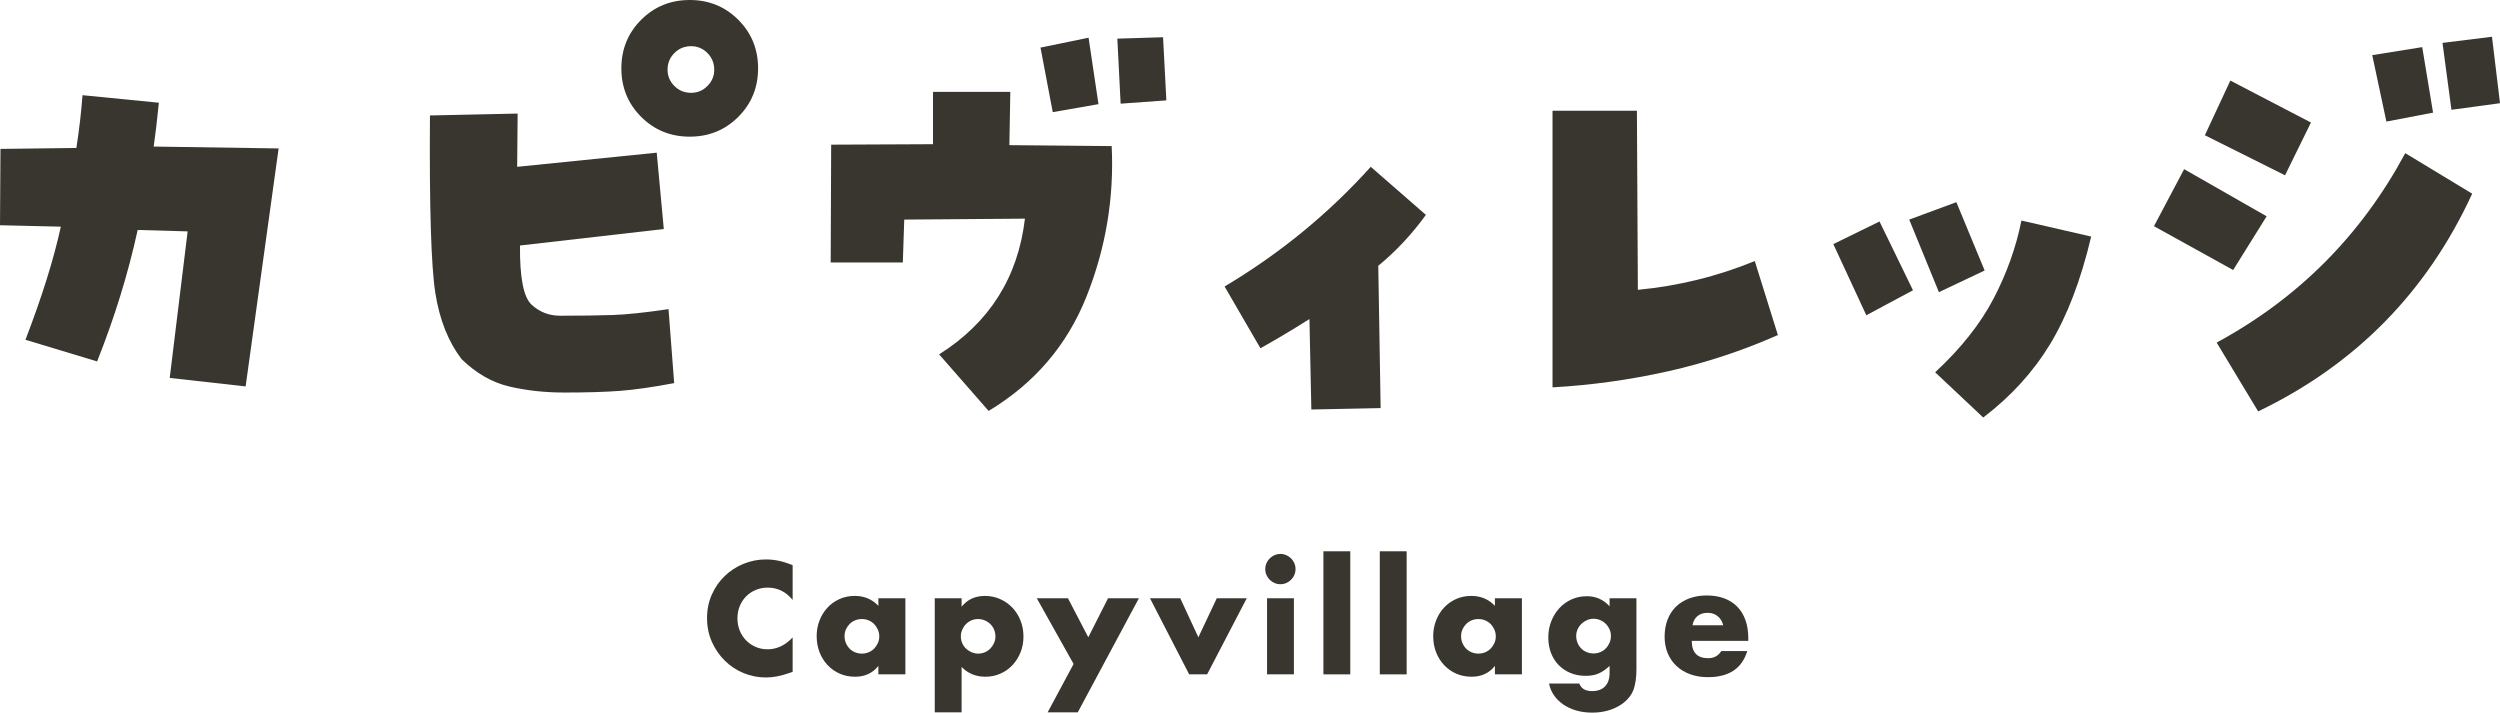 <svg width="214" height="61" viewBox="0 0 214 61" fill="none" xmlns="http://www.w3.org/2000/svg">
<g clip-path="url(#clip0_281_2263)">
<path d="M67.85 51.353C67.274 50.651 66.563 50.3 65.716 50.3C65.344 50.3 64.999 50.368 64.681 50.503C64.364 50.638 64.091 50.822 63.862 51.055C63.634 51.288 63.453 51.565 63.322 51.886C63.191 52.208 63.126 52.555 63.126 52.927C63.126 53.308 63.191 53.659 63.322 53.981C63.453 54.302 63.636 54.582 63.868 54.818C64.101 55.055 64.374 55.241 64.688 55.377C65.001 55.512 65.34 55.58 65.703 55.58C66.499 55.58 67.215 55.241 67.85 54.564V57.509L67.596 57.598C67.215 57.733 66.859 57.833 66.529 57.896C66.199 57.96 65.873 57.992 65.551 57.992C64.891 57.992 64.258 57.866 63.653 57.617C63.047 57.367 62.514 57.016 62.053 56.563C61.591 56.111 61.221 55.574 60.941 54.952C60.662 54.329 60.523 53.651 60.523 52.914C60.523 52.178 60.66 51.503 60.935 50.89C61.21 50.276 61.578 49.747 62.04 49.303C62.501 48.859 63.037 48.512 63.647 48.262C64.256 48.013 64.895 47.888 65.564 47.888C65.945 47.888 66.32 47.928 66.688 48.008C67.056 48.089 67.443 48.214 67.85 48.383V51.353Z" fill="#38362F"/>
<path d="M75.189 51.214H77.5V57.725H75.189V57.002C74.698 57.619 74.034 57.928 73.195 57.928C72.721 57.928 72.285 57.841 71.887 57.668C71.49 57.494 71.142 57.251 70.846 56.938C70.55 56.625 70.319 56.257 70.154 55.834C69.989 55.411 69.906 54.95 69.906 54.45C69.906 53.985 69.987 53.542 70.147 53.124C70.308 52.705 70.532 52.339 70.82 52.026C71.108 51.713 71.451 51.465 71.849 51.283C72.247 51.101 72.687 51.01 73.17 51.01C73.982 51.01 74.655 51.294 75.189 51.86V51.213L75.189 51.214ZM72.294 54.45C72.294 54.662 72.332 54.859 72.408 55.041C72.484 55.223 72.588 55.382 72.719 55.517C72.85 55.652 73.007 55.758 73.189 55.834C73.371 55.91 73.568 55.948 73.78 55.948C73.983 55.948 74.176 55.91 74.358 55.834C74.54 55.758 74.696 55.652 74.828 55.517C74.959 55.382 75.064 55.225 75.145 55.047C75.225 54.869 75.266 54.679 75.266 54.476C75.266 54.273 75.225 54.081 75.145 53.898C75.064 53.716 74.959 53.558 74.828 53.422C74.696 53.287 74.54 53.181 74.358 53.105C74.175 53.029 73.983 52.991 73.78 52.991C73.568 52.991 73.371 53.029 73.189 53.105C73.007 53.181 72.85 53.287 72.719 53.422C72.588 53.558 72.485 53.712 72.408 53.886C72.332 54.059 72.294 54.247 72.294 54.451V54.45Z" fill="#38362F"/>
<path d="M82.313 60.975H80.015V51.214H82.313V51.937C82.804 51.319 83.473 51.011 84.319 51.011C84.785 51.011 85.219 51.102 85.621 51.284C86.023 51.466 86.372 51.713 86.669 52.026C86.965 52.34 87.196 52.708 87.361 53.131C87.526 53.554 87.608 54.006 87.608 54.489C87.608 54.971 87.526 55.42 87.361 55.834C87.196 56.249 86.967 56.613 86.675 56.926C86.383 57.239 86.038 57.485 85.64 57.662C85.242 57.84 84.81 57.928 84.344 57.928C83.532 57.928 82.854 57.649 82.313 57.091V60.975L82.313 60.975ZM85.208 54.489C85.208 54.286 85.172 54.093 85.1 53.911C85.028 53.729 84.925 53.571 84.789 53.435C84.654 53.3 84.495 53.192 84.313 53.112C84.131 53.031 83.934 52.991 83.722 52.991C83.519 52.991 83.329 53.029 83.151 53.105C82.973 53.182 82.819 53.288 82.687 53.423C82.556 53.558 82.45 53.717 82.37 53.899C82.29 54.081 82.249 54.273 82.249 54.476C82.249 54.679 82.287 54.87 82.364 55.047C82.44 55.225 82.546 55.38 82.681 55.511C82.817 55.642 82.975 55.748 83.157 55.828C83.339 55.908 83.532 55.949 83.735 55.949C83.938 55.949 84.129 55.911 84.306 55.834C84.484 55.758 84.639 55.652 84.77 55.517C84.901 55.382 85.007 55.225 85.088 55.047C85.168 54.869 85.208 54.683 85.208 54.489Z" fill="#38362F"/>
<path d="M91.9 56.837L88.751 51.214H91.418L93.157 54.552L94.846 51.214H97.488L92.256 60.975H89.678L91.9 56.837Z" fill="#38362F"/>
<path d="M101.031 51.214L102.58 54.552L104.155 51.214H106.72L103.329 57.725H101.793L98.44 51.214H101.031H101.031Z" fill="#38362F"/>
<path d="M108.307 48.713C108.307 48.535 108.34 48.368 108.408 48.212C108.476 48.055 108.569 47.918 108.688 47.799C108.806 47.681 108.943 47.588 109.1 47.52C109.257 47.452 109.424 47.418 109.602 47.418C109.78 47.418 109.947 47.452 110.104 47.52C110.26 47.588 110.398 47.681 110.516 47.799C110.635 47.918 110.728 48.055 110.796 48.212C110.863 48.368 110.897 48.535 110.897 48.713C110.897 48.891 110.863 49.058 110.796 49.215C110.728 49.371 110.635 49.509 110.516 49.627C110.398 49.746 110.26 49.839 110.104 49.906C109.947 49.974 109.78 50.008 109.602 50.008C109.424 50.008 109.257 49.974 109.1 49.906C108.943 49.839 108.806 49.746 108.688 49.627C108.569 49.509 108.476 49.371 108.408 49.215C108.34 49.058 108.307 48.891 108.307 48.713ZM110.758 51.214V57.725H108.459V51.214H110.758Z" fill="#38362F"/>
<path d="M115.584 47.19V57.725H113.285V47.19H115.584Z" fill="#38362F"/>
<path d="M120.409 47.19V57.725H118.11V47.19H120.409Z" fill="#38362F"/>
<path d="M127.964 51.214H130.276V57.725H127.964V57.002C127.473 57.619 126.809 57.928 125.971 57.928C125.496 57.928 125.061 57.841 124.663 57.668C124.265 57.494 123.918 57.251 123.621 56.938C123.325 56.625 123.094 56.257 122.929 55.834C122.764 55.411 122.682 54.95 122.682 54.45C122.682 53.985 122.762 53.542 122.923 53.124C123.083 52.705 123.308 52.339 123.596 52.026C123.883 51.713 124.226 51.465 124.624 51.283C125.022 51.101 125.462 51.01 125.945 51.01C126.758 51.01 127.431 51.294 127.964 51.86V51.213L127.964 51.214ZM125.069 54.45C125.069 54.662 125.107 54.859 125.184 55.041C125.26 55.223 125.363 55.382 125.495 55.517C125.626 55.652 125.782 55.758 125.965 55.834C126.147 55.91 126.343 55.948 126.555 55.948C126.758 55.948 126.951 55.91 127.133 55.834C127.315 55.758 127.472 55.652 127.603 55.517C127.734 55.382 127.84 55.225 127.92 55.047C128.001 54.869 128.041 54.679 128.041 54.476C128.041 54.273 128.001 54.081 127.92 53.898C127.84 53.716 127.734 53.558 127.603 53.422C127.472 53.287 127.315 53.181 127.133 53.105C126.951 53.029 126.758 52.991 126.555 52.991C126.343 52.991 126.147 53.029 125.965 53.105C125.783 53.181 125.626 53.287 125.495 53.422C125.363 53.558 125.26 53.712 125.184 53.886C125.108 54.059 125.069 54.247 125.069 54.451V54.45Z" fill="#38362F"/>
<path d="M140.079 51.214V57.281C140.079 57.645 140.057 57.97 140.015 58.258C139.973 58.546 139.913 58.8 139.837 59.02C139.736 59.299 139.577 59.559 139.361 59.8C139.145 60.042 138.885 60.251 138.58 60.429C138.275 60.607 137.93 60.746 137.545 60.848C137.159 60.949 136.743 61 136.294 61C135.786 61 135.32 60.937 134.897 60.81C134.474 60.683 134.104 60.507 133.786 60.283C133.469 60.058 133.208 59.796 133.005 59.496C132.802 59.195 132.666 58.867 132.599 58.512H135.189C135.35 58.943 135.714 59.159 136.281 59.159C136.764 59.159 137.134 59.024 137.392 58.753C137.65 58.482 137.78 58.106 137.78 57.623V57.001C137.61 57.162 137.447 57.295 137.291 57.401C137.134 57.507 136.975 57.594 136.815 57.661C136.654 57.729 136.485 57.778 136.307 57.807C136.129 57.837 135.934 57.851 135.723 57.851C135.257 57.851 134.829 57.771 134.44 57.61C134.051 57.45 133.714 57.225 133.43 56.938C133.147 56.65 132.927 56.305 132.77 55.903C132.613 55.502 132.535 55.055 132.535 54.564C132.535 54.065 132.62 53.602 132.789 53.175C132.958 52.747 133.189 52.375 133.481 52.058C133.773 51.74 134.12 51.491 134.523 51.309C134.925 51.127 135.363 51.036 135.837 51.036C136.607 51.036 137.255 51.323 137.78 51.899V51.213H140.078L140.079 51.214ZM134.923 54.438C134.923 54.65 134.961 54.846 135.037 55.028C135.113 55.21 135.217 55.369 135.349 55.504C135.48 55.64 135.636 55.745 135.818 55.821C136 55.898 136.197 55.936 136.409 55.936C136.612 55.936 136.805 55.898 136.987 55.821C137.169 55.745 137.325 55.639 137.456 55.504C137.588 55.369 137.693 55.21 137.774 55.028C137.854 54.846 137.895 54.654 137.895 54.451C137.895 54.239 137.854 54.044 137.774 53.867C137.693 53.689 137.585 53.533 137.45 53.397C137.314 53.262 137.156 53.156 136.974 53.08C136.792 53.004 136.603 52.965 136.409 52.965C136.206 52.965 136.015 53.006 135.837 53.086C135.659 53.166 135.503 53.272 135.367 53.403C135.232 53.535 135.124 53.689 135.044 53.867C134.963 54.045 134.923 54.235 134.923 54.438L134.923 54.438Z" fill="#38362F"/>
<path d="M144.815 54.856C144.815 55.846 145.281 56.342 146.212 56.342C146.711 56.342 147.088 56.139 147.342 55.733H149.564C149.116 57.222 147.994 57.966 146.199 57.966C145.649 57.966 145.145 57.884 144.688 57.719C144.231 57.554 143.839 57.319 143.513 57.014C143.187 56.71 142.936 56.346 142.758 55.923C142.58 55.5 142.491 55.026 142.491 54.501C142.491 53.96 142.576 53.471 142.745 53.035C142.914 52.599 143.156 52.229 143.469 51.924C143.782 51.62 144.161 51.385 144.606 51.22C145.05 51.055 145.552 50.972 146.111 50.972C146.661 50.972 147.156 51.055 147.596 51.22C148.036 51.385 148.409 51.624 148.714 51.937C149.019 52.25 149.251 52.633 149.412 53.086C149.573 53.539 149.653 54.048 149.653 54.615V54.856H144.815L144.815 54.856ZM147.507 53.524C147.431 53.202 147.274 52.944 147.037 52.75C146.8 52.555 146.512 52.458 146.174 52.458C145.818 52.458 145.528 52.551 145.304 52.737C145.08 52.923 144.938 53.186 144.879 53.524H147.507L147.507 53.524Z" fill="#38362F"/>
<path d="M2.179 29.083C3.605 25.372 4.614 22.145 5.206 19.402L0 19.281L0.041 12.746L6.538 12.666C6.78 11.107 6.955 9.6 7.063 8.148L13.6 8.793C13.439 10.38 13.291 11.631 13.156 12.545L23.85 12.706L21.026 33.077L14.528 32.351L16.062 19.806L11.784 19.685C10.977 23.396 9.82 27.147 8.313 30.939L2.179 29.084L2.179 29.083Z" fill="#38362F"/>
<path d="M36.804 9.883L44.31 9.721L44.27 14.279L56.216 13.069L56.821 19.604L44.512 21.016C44.485 23.759 44.815 25.447 45.501 26.078C46.187 26.71 47.001 27.026 47.943 27.026C49.745 27.026 51.245 27.006 52.442 26.965C53.639 26.925 55.233 26.758 57.225 26.461L57.709 32.794C55.852 33.144 54.299 33.366 53.048 33.46C51.797 33.554 50.216 33.601 48.306 33.601C46.611 33.601 45.03 33.426 43.564 33.077C42.098 32.727 40.746 31.947 39.508 30.737C38.378 29.258 37.632 27.383 37.269 25.11C36.906 22.837 36.75 17.762 36.804 9.882L36.804 9.883ZM53.189 5.849C53.189 4.209 53.754 2.824 54.884 1.694C56.013 0.565 57.399 0 59.04 0C60.681 0 62.067 0.565 63.197 1.694C64.327 2.824 64.892 4.209 64.892 5.849C64.892 7.489 64.327 8.874 63.197 10.004C62.067 11.133 60.681 11.698 59.04 11.698C57.4 11.698 56.014 11.133 54.884 10.004C53.754 8.874 53.189 7.489 53.189 5.849ZM57.144 5.97C57.144 6.508 57.339 6.972 57.729 7.362C58.118 7.752 58.596 7.946 59.161 7.946C59.699 7.946 60.163 7.752 60.554 7.362C60.943 6.972 61.139 6.508 61.139 5.97C61.139 5.405 60.943 4.928 60.554 4.538C60.163 4.148 59.699 3.953 59.161 3.953C58.597 3.953 58.118 4.148 57.729 4.538C57.339 4.928 57.144 5.405 57.144 5.97Z" fill="#38362F"/>
<path d="M77.282 22.468H71.107L71.148 12.383L79.865 12.343V7.866H86.483L86.402 12.424L95.16 12.505C95.375 16.942 94.655 21.238 93.001 25.392C91.346 29.547 88.554 32.809 84.626 35.175L80.389 30.334C84.693 27.618 87.142 23.746 87.734 18.717L77.403 18.797L77.282 22.468ZM89.066 4.074L93.182 3.227L94.03 8.915L90.115 9.6L89.066 4.074ZM95.644 3.308L99.558 3.187L99.841 8.592L95.926 8.874L95.644 3.308Z" fill="#38362F"/>
<path d="M112.089 27.308C110.556 28.277 109.157 29.11 107.892 29.809L104.825 24.525C109.56 21.701 113.73 18.287 117.336 14.279L122.057 18.394C120.847 20.062 119.488 21.514 117.981 22.75L118.183 34.932L112.251 35.054L112.089 27.308Z" fill="#38362F"/>
<path d="M140.201 24.808C143.645 24.485 146.981 23.665 150.21 22.347L152.187 28.68C149.146 30.025 146.005 31.06 142.764 31.786C139.521 32.512 136.232 32.97 132.896 33.158V9.479H140.12L140.201 24.808H140.201Z" fill="#38362F"/>
<path d="M163.752 24.848L159.757 26.986L156.932 20.895L160.887 18.959L163.752 24.848H163.752ZM167.464 17.305L169.886 23.154L165.971 25.009L163.429 18.797L167.464 17.305ZM165.649 31.867C167.854 29.823 169.523 27.719 170.653 25.554C171.783 23.39 172.576 21.164 173.034 18.878L179.006 20.25C178.119 23.988 176.948 27.053 175.495 29.447C174.042 31.84 172.132 33.938 169.765 35.739L165.649 31.867Z" fill="#38362F"/>
<path d="M194.024 18.515L191.159 23.113L184.379 19.362L186.962 14.481L194.024 18.515ZM197.818 10.488L195.598 15.005L188.737 11.577L190.917 6.898L197.818 10.488ZM189.746 29.325C196.741 25.534 202.122 20.128 205.889 13.11L211.619 16.579C207.745 24.996 201.637 31.208 193.298 35.215L189.746 29.325ZM207.342 4.034L208.27 9.641L204.275 10.407L203.064 4.72L207.342 4.034ZM209.844 9.399L209.077 3.671L213.314 3.146L214 8.834L209.844 9.398V9.399Z" fill="#38362F"/>
</g>
<defs>
<clipPath id="clip0_281_2263">
<rect width="214" height="61" fill="white"/>
</clipPath>
</defs>
</svg>

